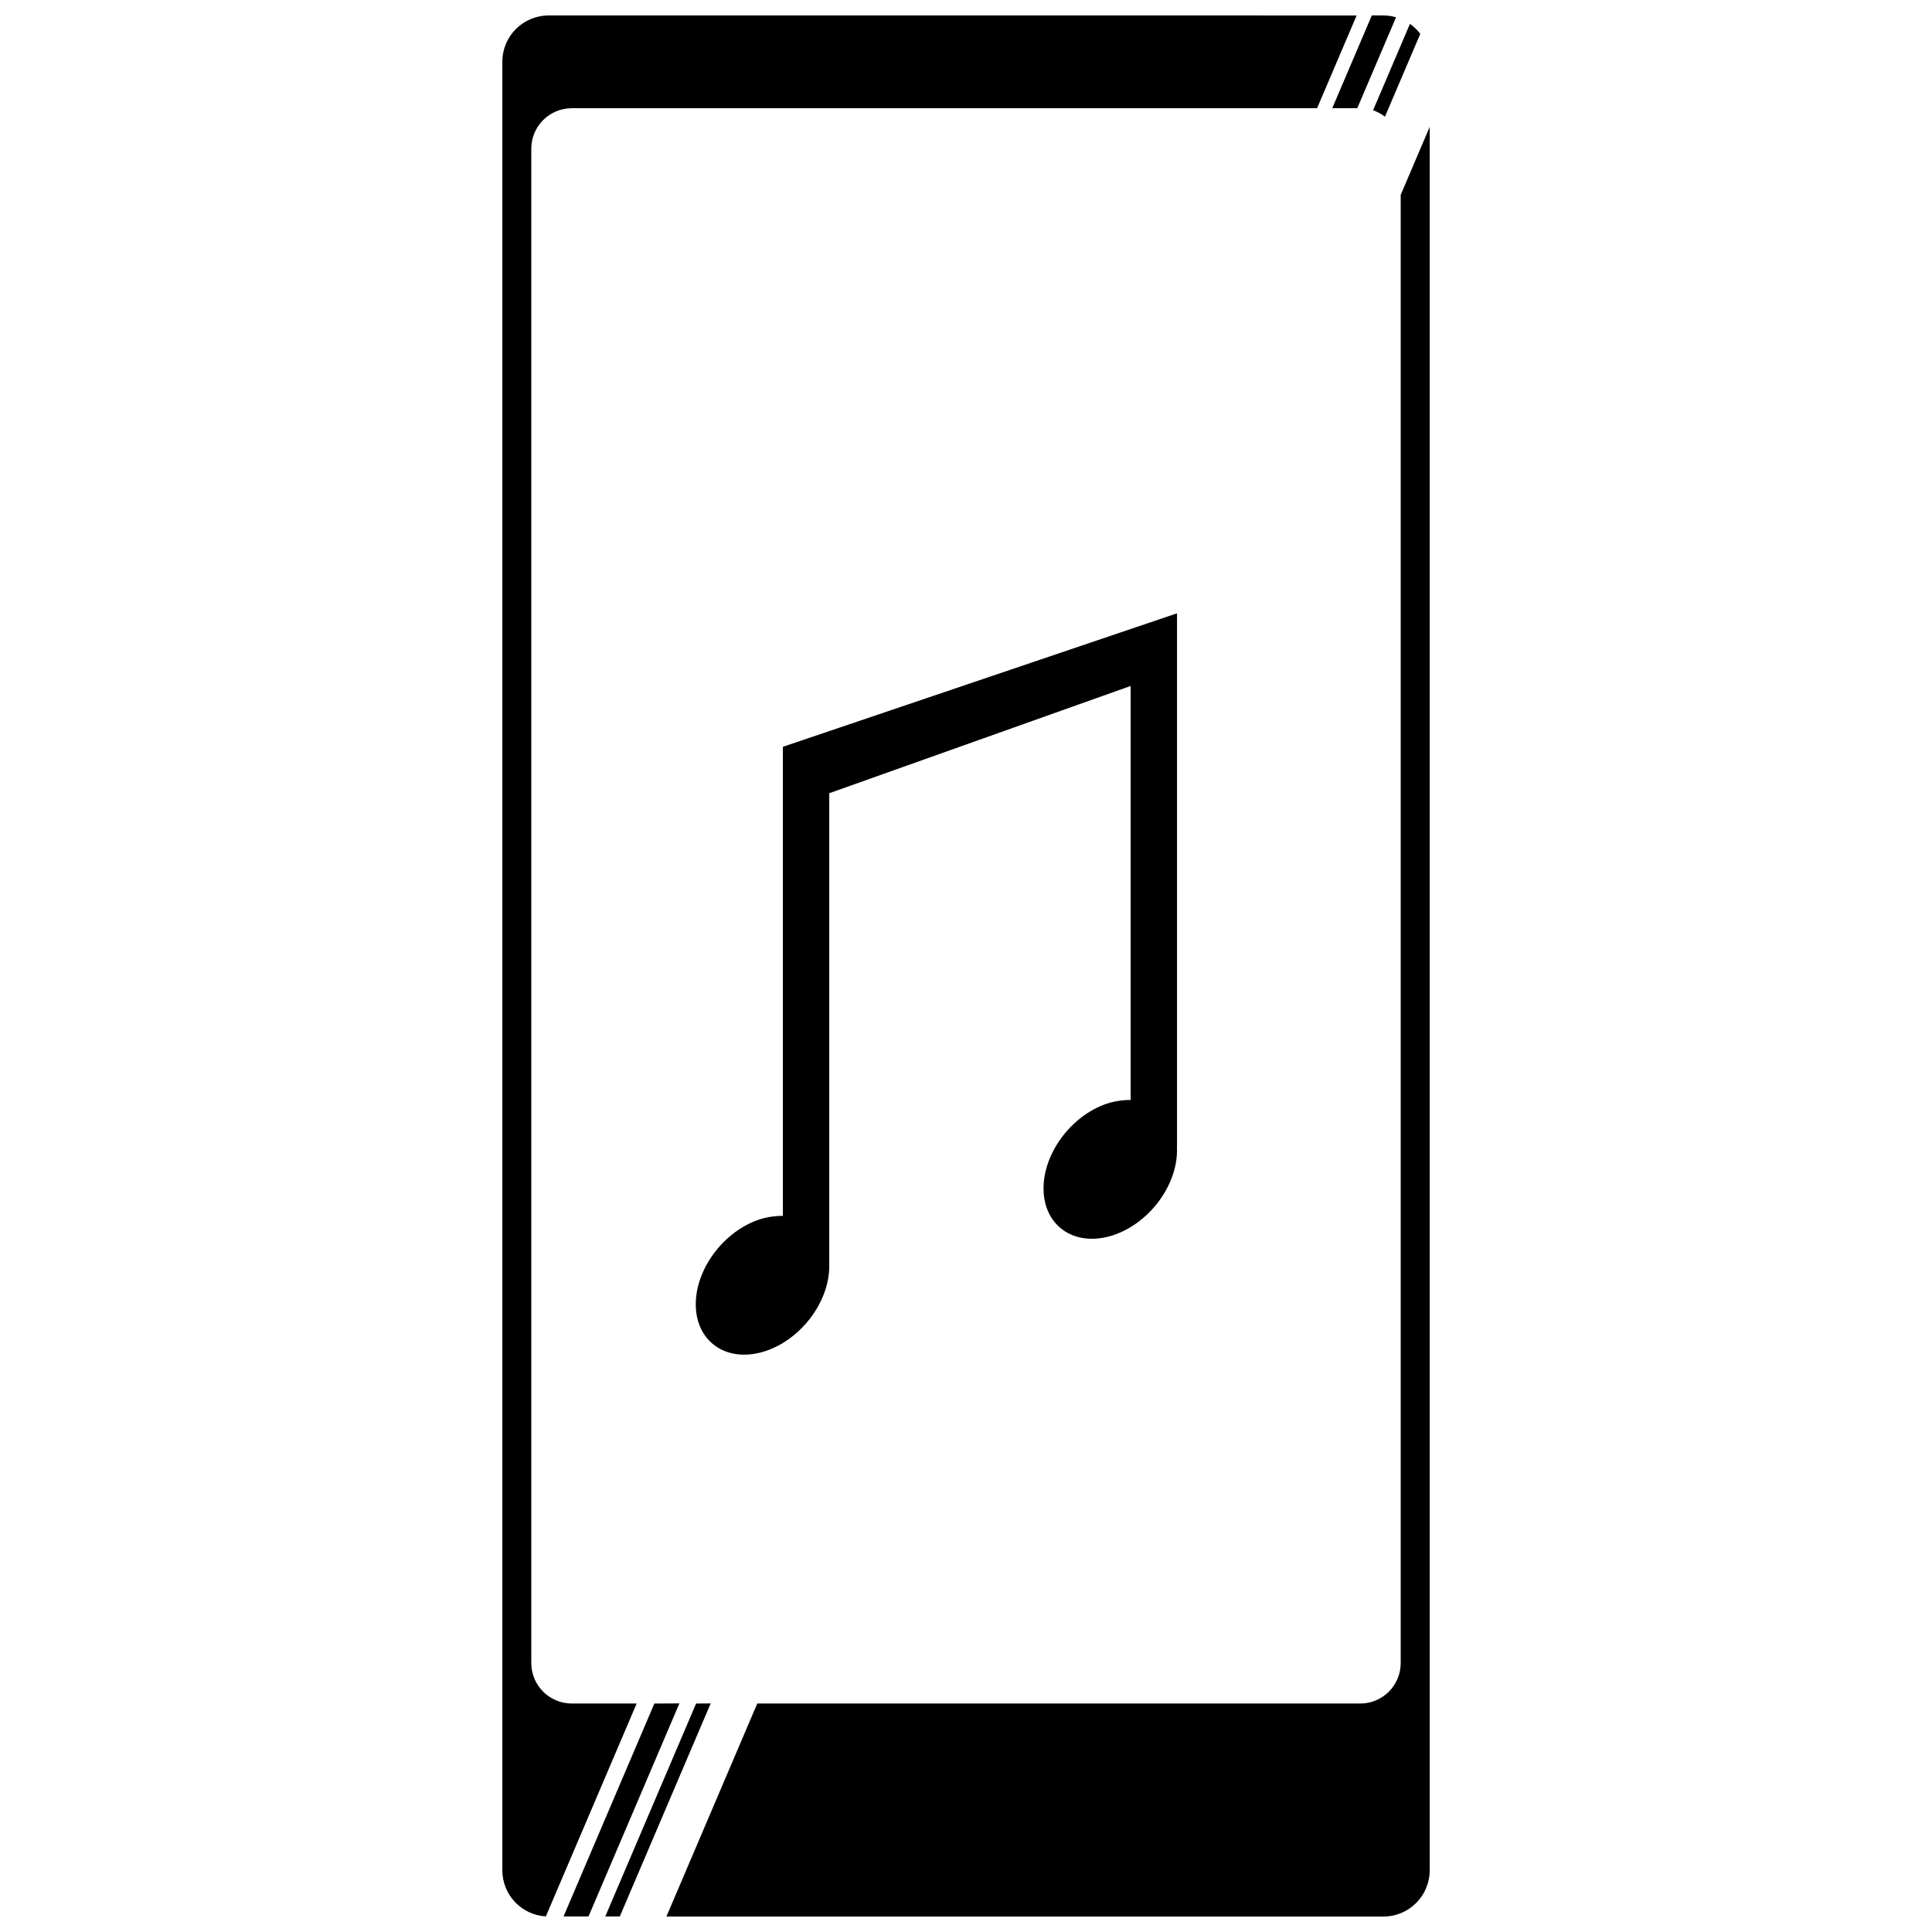 <?xml version="1.0" encoding="UTF-8"?>
<!-- Uploaded to: SVG Repo, www.svgrepo.com, Generator: SVG Repo Mixer Tools -->
<svg width="800px" height="800px" version="1.1" viewBox="144 144 512 512" xmlns="http://www.w3.org/2000/svg">
 <defs>
  <clipPath id="a">
   <path d="m277 148.09h246v503.81h-246z"/>
  </clipPath>
 </defs>
 <g clip-path="url(#a)">
  <path d="m289.41 148.1c-6.809 0-12.289 5.481-12.289 12.285v479.23c0 6.555 5.082 11.867 11.535 12.254l24.062-56.418h-17.168c-5.957 0-10.754-4.797-10.754-10.754v-401.27c0-5.957 4.797-10.75 10.754-10.75h197.49l10.48-24.574zm218.13 0-10.48 24.574h6.633l10.277-24.098c-1.074-0.301-2.203-0.48-3.375-0.48zm10.109 2.223-9.773 22.914c1.152 0.379 2.211 0.961 3.152 1.684l9.363-21.953c-0.773-1.023-1.695-1.902-2.742-2.644zm5.234 27.312-7.68 18.004v389.06c0 5.957-4.797 10.754-10.75 10.754h-159.77l-24.078 56.453h189.99c6.809 0 12.289-5.481 12.289-12.289zm-66.961 128.9-104.45 35.375v124.3c-1.703 0-3.516 0.199-5.398 0.703-9.77 2.789-17.688 12.973-17.688 22.742 0 9.766 7.918 15.422 17.688 12.633 9.77-2.793 17.688-12.973 17.688-22.738v-125.34l79.871-28.426v109.71c-1.703 0-3.516 0.199-5.398 0.703-9.77 2.789-17.688 12.973-17.688 22.742 0 9.77 7.918 15.426 17.688 12.633s17.688-12.973 17.688-22.742c0-0.262-0.039-0.5-0.039-0.762h0.039zm-138.51 288.92-24.062 56.418h0.75 5.867l24.078-56.453zm11.059 0-24.062 56.418h0.75 3.102l24.078-56.453z"/>
 </g>
</svg>
